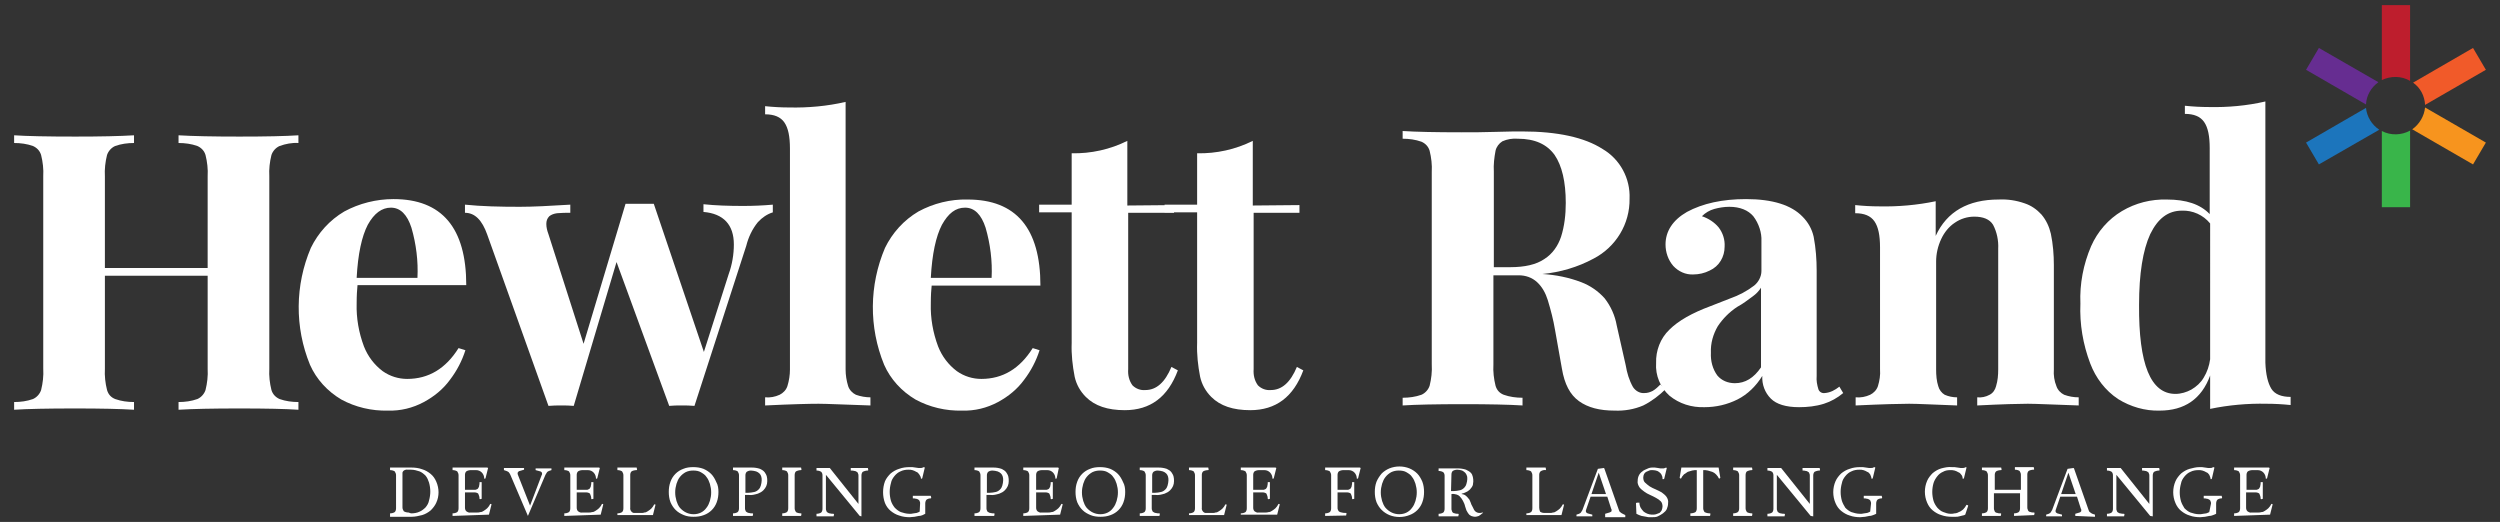 <?xml version="1.0" encoding="utf-8"?>
<!-- Generator: Adobe Illustrator 26.0.3, SVG Export Plug-In . SVG Version: 6.00 Build 0)  -->
<svg version="1.1" id="Layer_1" xmlns="http://www.w3.org/2000/svg" xmlns:xlink="http://www.w3.org/1999/xlink" x="0px" y="0px"
	 viewBox="0 0 583.9 121.9" style="enable-background:new 0 0 583.9 121.9;" xml:space="preserve">
<rect x="0" y="0" width="583.9" height="121.9" fill="#333333" stroke="none"/>
<style type="text/css">
	.st0{fill:#FFFFFF;}
	.st1{fill:#1C75BC;}
	.st2{fill:#BE1E2D;}
	.st3{fill:#F15A29;}
	.st4{fill:#662D91;}
	.st5{fill:#F7941E;}
	.st6{fill:#39B54A;}
</style>
<g>
	<path class="st0" d="M65.3,34.1c-0.9,0.4-1.6,1.2-1.9,2.1c-0.4,1.6-0.6,3.3-0.5,5v44.9c-0.1,1.7,0.1,3.4,0.5,5c0.3,1,1,1.7,1.9,2.1
		c1.4,0.5,2.9,0.7,4.4,0.7v1.8c-3-0.2-7.6-0.3-13.8-0.3S45,95.5,41.7,95.7v-1.8c1.5,0,3-0.2,4.4-0.7c0.9-0.4,1.6-1.2,1.9-2.1
		c0.4-1.6,0.6-3.3,0.5-5V64.4h-24v21.7c-0.1,1.7,0.1,3.4,0.5,5c0.3,1,0.9,1.7,1.9,2.1c1.4,0.5,2.9,0.7,4.4,0.7v1.8
		c-3.2-0.2-7.8-0.3-13.7-0.3c-6.5,0-11.2,0.1-14.3,0.3v-1.8c1.5,0,3-0.2,4.4-0.7c0.9-0.4,1.6-1.2,1.9-2.1c0.4-1.6,0.6-3.3,0.5-5
		V41.2c0.1-1.7-0.1-3.4-0.5-5c-0.3-1-1-1.7-1.9-2.1c-1.4-0.5-2.9-0.7-4.4-0.7v-1.8c3,0.2,7.8,0.3,14.3,0.3c5.9,0,10.4-0.1,13.7-0.3
		v1.8c-1.5,0-3,0.2-4.4,0.7c-0.9,0.4-1.6,1.2-1.9,2.1c-0.4,1.6-0.6,3.3-0.5,5v21.4h24V41.2c0.1-1.7-0.1-3.4-0.5-5
		c-0.3-1-1-1.7-1.9-2.1c-1.4-0.5-2.9-0.7-4.4-0.7v-1.8c3.3,0.2,8.1,0.3,14.2,0.3c6.2,0,10.7-0.1,13.8-0.3v1.8
		C68.2,33.3,66.7,33.6,65.3,34.1z"/>
	<path class="st0" d="M83.3,70.9c-0.1,3.4,0.5,6.8,1.7,10c0.9,2.3,2.4,4.3,4.4,5.8c1.7,1.2,3.7,1.8,5.7,1.8c5,0,9-2.4,12-7.2
		l1.6,0.5c-0.8,2.5-2,4.8-3.6,6.9c-1.6,2.2-3.7,3.9-6.1,5.2c-2.6,1.4-5.5,2.1-8.4,2c-3.8,0.1-7.6-0.8-10.9-2.6
		c-3.2-1.9-5.8-4.7-7.3-8.1c-3.6-8.8-3.5-18.6,0.2-27.3c1.7-3.5,4.4-6.5,7.8-8.5c3.5-1.9,7.5-2.9,11.5-2.9c11.3,0,17,6.7,17,20.1
		H83.5C83.4,67.6,83.3,69,83.3,70.9z M96.1,53.2c-1-3.1-2.6-4.7-4.8-4.7c-2.1,0-3.9,1.3-5.4,4c-1.4,2.7-2.3,6.8-2.6,12.4h14.2
		C97.7,61,97.2,57,96.1,53.2L96.1,53.2z"/>
	<path class="st0" d="M173.6,48.1c2.3,0,4.6-0.1,6.9-0.3v1.8c-1.3,0.4-2.5,1.2-3.5,2.3c-1.3,1.6-2.2,3.5-2.7,5.5l-12.1,37.4
		c-1-0.1-2-0.1-3-0.1s-2,0-2.9,0.1L144,61.2l-10,33.6c-0.9-0.1-1.9-0.1-2.9-0.1s-2,0-3,0.1l-14.3-40c-1.2-3.4-2.9-5.1-5.2-5.1v-1.9
		c3.9,0.4,8.2,0.5,12.8,0.5c3,0,7-0.2,11.8-0.5v1.9c-1,0-2.1,0-3.1,0.1c-0.7,0.1-1.3,0.3-1.8,0.7c-0.5,0.5-0.7,1.1-0.7,1.8
		c0,0.8,0.2,1.6,0.5,2.4l8.2,25.6l9.8-32.7c0.8,0,1.9,0,3.3,0c1.4,0,2.5,0,3.3,0l11.7,34.6l5.8-18.2c0.8-2.2,1.2-4.6,1.2-6.9
		c0-4.6-2.4-7.2-7.1-7.6v-1.8C167.1,48,170.2,48.1,173.6,48.1z"/>
	<path class="st0" d="M198.1,90.2c0.3,0.9,1,1.6,1.8,2c1.1,0.4,2.3,0.6,3.4,0.6v1.9c-6.2-0.2-10.3-0.4-12.1-0.4
		c-2.1,0-6.3,0.1-12.5,0.4v-1.9c1.2,0.1,2.3-0.1,3.4-0.6c0.8-0.4,1.5-1.1,1.8-2c0.4-1.3,0.6-2.6,0.6-3.9V34.7c0-2.8-0.4-4.8-1.3-6.1
		c-0.9-1.3-2.4-1.9-4.5-1.9v-1.9c1.9,0.2,3.8,0.3,5.6,0.3c4.4,0.1,8.9-0.3,13.2-1.3v62.5C197.5,87.6,197.7,88.9,198.1,90.2z"/>
	<path class="st0" d="M217.4,70.9c-0.1,3.4,0.5,6.8,1.7,10c0.9,2.3,2.4,4.3,4.4,5.8c1.7,1.2,3.7,1.8,5.7,1.8c5,0,9-2.4,12-7.2
		l1.6,0.5c-0.8,2.5-2,4.8-3.6,6.9c-1.6,2.2-3.7,3.9-6.1,5.2c-2.6,1.4-5.5,2.1-8.4,2c-3.8,0.1-7.6-0.8-10.9-2.6
		c-3.2-1.9-5.8-4.7-7.3-8.1c-3.6-8.8-3.5-18.6,0.2-27.3c1.7-3.5,4.4-6.5,7.8-8.5c3.5-1.9,7.5-2.9,11.5-2.8c11.3,0,17,6.7,17,20.1
		h-25.4C217.5,67.6,217.4,69,217.4,70.9z M230.2,53.2c-1-3.1-2.6-4.7-4.8-4.7s-3.9,1.3-5.4,4c-1.4,2.7-2.3,6.8-2.6,12.4h14.2
		C231.8,61,231.3,57,230.2,53.2L230.2,53.2z"/>
	<path class="st0" d="M274.2,47.9v1.8h-10.7v36.5c-0.1,1.4,0.2,2.7,1,3.8c0.8,0.8,1.9,1.2,3,1.1c2.6,0,4.6-1.8,6.1-5.4l1.5,0.8
		c-2.3,6.2-6.4,9.3-12.4,9.3c-4,0-7-1-9.1-3.1c-1.3-1.3-2.2-2.9-2.6-4.7c-0.5-2.6-0.8-5.2-0.7-7.9V49.6h-7.6v-1.8h7.6v-12
		c4.5,0.1,9-0.9,13-2.9V48L274.2,47.9L274.2,47.9z"/>
	<path class="st0" d="M303.5,47.9v1.8h-10.7v36.5c-0.1,1.4,0.2,2.7,1,3.8c0.8,0.8,1.9,1.2,3,1.1c2.6,0,4.6-1.8,6.1-5.4l1.5,0.8
		c-2.3,6.2-6.4,9.3-12.4,9.3c-4,0-7-1-9.1-3.1c-1.3-1.3-2.2-2.9-2.6-4.7c-0.5-2.6-0.8-5.2-0.7-7.9V49.6H272v-1.8h7.6v-12
		c4.5,0.1,9-0.9,13-2.9V48L303.5,47.9L303.5,47.9z"/>
	<path class="st0" d="M383.8,94.7c-2.1,0.9-4.4,1.3-6.7,1.2c-3.5,0-6.2-0.7-8.3-2.2s-3.4-4-4-7.6l-1.6-9c-0.4-2.4-1-4.7-1.7-7
		c-0.5-1.6-1.3-3.1-2.5-4.2s-2.7-1.6-4.3-1.6h-5.9v20.8c-0.1,1.7,0.1,3.4,0.5,5c0.3,1,0.9,1.7,1.9,2.1c1.4,0.5,2.9,0.7,4.4,0.7v1.8
		c-3.2-0.2-7.8-0.3-13.7-0.3c-6.5,0-11.2,0.1-14.3,0.3v-1.8c1.5,0,3-0.2,4.4-0.7c0.9-0.4,1.6-1.2,1.9-2.1c0.4-1.6,0.6-3.3,0.5-5
		V40.2c0.1-1.7-0.1-3.4-0.5-5c-0.3-1-1-1.7-1.9-2.1c-1.4-0.5-2.9-0.7-4.4-0.7v-1.8c3.1,0.2,7.7,0.3,13.8,0.3c2.4,0,5.1,0,8-0.1
		s5-0.1,6.1-0.1c8.3,0,14.6,1.4,18.8,4.1c4.1,2.4,6.5,6.9,6.3,11.6c0.1,5.9-3.2,11.3-8.4,14c-3.7,2-7.8,3.2-12,3.6h0.1
		c3.1,0.2,6.1,0.8,9,1.9c2.1,0.8,4,2.1,5.5,3.8c1.4,1.8,2.4,4,2.8,6.3l2.1,9.3c0.3,1.8,0.8,3.5,1.7,5.1c0.6,0.9,1.6,1.5,2.7,1.4
		c0.7,0,1.3-0.2,1.9-0.5c0.7-0.4,1.3-1,1.8-1.5l1.2,1.1C387.6,92.3,385.8,93.7,383.8,94.7z M360.7,60.5c1.9-1.2,3.2-3.1,3.9-5.2
		c0.8-2.5,1.1-5.2,1.1-7.9c0-5-0.9-8.7-2.6-11.2c-1.8-2.5-4.6-3.8-8.6-3.8c-1.2-0.1-2.5,0.1-3.6,0.6c-0.8,0.5-1.4,1.3-1.6,2.2
		c-0.3,1.6-0.5,3.2-0.4,4.9v22.3h3.9C356.1,62.4,358.8,61.8,360.7,60.5z"/>
	<path class="st0" d="M409.5,50.5c-1.2-1.4-3.1-2.2-5.6-2.2c-1.2,0-2.4,0.2-3.5,0.5s-2.1,0.9-2.9,1.7c1.5,0.5,2.9,1.4,3.9,2.6
		c1,1.3,1.5,2.9,1.4,4.5c0,1.2-0.3,2.3-0.9,3.3s-1.5,1.8-2.6,2.3c-1.2,0.6-2.5,0.9-3.8,0.9c-1.8,0.1-3.5-0.7-4.7-2
		c-1.2-1.4-1.8-3.2-1.8-5c0-3.1,1.7-5.7,5-7.6c3.7-2,8.3-3,13.8-3c6.2,0,10.6,1.4,13.2,4.1c1.3,1.3,2.2,2.9,2.6,4.7
		c0.5,2.6,0.7,5.3,0.7,7.9v24.6c-0.1,1.1,0.1,2.1,0.4,3.1c0.2,0.6,0.8,1,1.5,0.9c1.3-0.1,2.4-0.7,3.4-1.5l0.9,1.5
		c-1.3,1.1-2.9,2-4.5,2.5c-1.9,0.6-3.9,0.8-5.8,0.8c-3.1,0-5.3-0.7-6.6-2c-1.4-1.4-2.1-3.3-2-5.3c-1.4,2.3-3.4,4.3-5.8,5.5
		s-5,1.8-7.7,1.8c-3,0.1-5.9-0.8-8.2-2.7c-2.1-1.9-3.3-4.7-3.1-7.6c-0.1-2.9,1-5.8,3.1-7.8c2.1-2.1,5.3-3.9,9.6-5.5l4.6-1.8
		c2-0.7,3.9-1.7,5.6-3c1-0.8,1.7-2.1,1.7-3.4v-7C411.5,54.4,410.8,52.2,409.5,50.5z M409.4,69.2c-1.2,0.9-2.4,1.8-3.7,2.5
		c-1.8,1.2-3.3,2.7-4.5,4.5c-1.1,1.9-1.7,4-1.6,6.2c-0.1,1.9,0.4,3.8,1.5,5.3c1,1.2,2.5,1.8,4.1,1.8c2.4,0,4.4-1.2,6.1-3.7V67.2
		C410.8,68,410.1,68.7,409.4,69.2L409.4,69.2z"/>
	<path class="st0" d="M466.8,46.6c2.1-0.1,4.1,0.2,6.1,0.9c1.5,0.5,2.8,1.4,3.9,2.6c1.1,1.3,1.8,2.8,2.2,4.5
		c0.5,2.4,0.7,4.9,0.7,7.3v24.4c-0.1,1.3,0.1,2.7,0.6,3.9c0.3,0.9,1,1.6,1.8,2c1.1,0.4,2.2,0.6,3.4,0.6v1.9c-6-0.2-10-0.4-11.9-0.4
		s-5.9,0.1-11.8,0.4v-1.9c1,0.1,2-0.1,2.9-0.6c0.8-0.4,1.3-1.2,1.5-2c0.4-1.3,0.5-2.6,0.5-3.9V58.1c0.1-1.9-0.3-3.9-1.2-5.6
		c-0.8-1.3-2.3-1.9-4.4-1.9c-1.6,0-3.2,0.5-4.5,1.4c-1.4,0.9-2.5,2.3-3.2,3.8c-0.8,1.7-1.2,3.5-1.2,5.3v25.2c0,1.3,0.1,2.7,0.5,3.9
		c0.2,0.8,0.8,1.6,1.5,2c0.9,0.4,1.9,0.6,2.9,0.6v1.9c-5.5-0.2-9.3-0.4-11.2-0.4s-6.1,0.1-12.5,0.4v-1.9c1.2,0.1,2.3-0.1,3.4-0.6
		c0.8-0.4,1.5-1.1,1.8-2c0.4-1.3,0.6-2.6,0.5-3.9V57.8c0-2.8-0.4-4.8-1.3-6.1s-2.4-1.9-4.5-1.9v-1.9c1.9,0.2,3.8,0.3,5.6,0.3
		c4.4,0.1,8.9-0.3,13.2-1.2v8.1C454.7,49.4,459.7,46.6,466.8,46.6z"/>
	<path class="st0" d="M530.5,90.8c0.8,1.3,2.4,1.9,4.5,1.9v1.9c-1.9-0.2-3.8-0.3-5.6-0.3c-4.4-0.1-8.9,0.3-13.2,1.2v-7.8
		c-2,5.5-6,8.2-11.8,8.2c-3.4,0.1-6.8-0.9-9.7-2.7c-3-2-5.2-4.9-6.5-8.3c-1.7-4.5-2.5-9.2-2.3-14c-0.2-4.6,0.7-9.2,2.5-13.4
		c1.5-3.4,4-6.3,7.2-8.2s6.8-2.8,10.5-2.7c4.5,0,7.8,1.1,10,3.4V34.6c0-2.8-0.4-4.8-1.3-6.1c-0.9-1.3-2.4-1.9-4.5-1.9v-1.9
		c1.9,0.2,3.8,0.3,5.6,0.3c4.4,0.1,8.9-0.3,13.2-1.3v61C529.2,87.5,529.7,89.5,530.5,90.8z M509.6,49.2c-3.2,0-5.6,1.8-7.4,5.5
		c-1.7,3.7-2.6,9.2-2.6,16.5c-0.1,13.9,2.7,20.8,8.5,20.8c1.3,0,2.6-0.4,3.7-1c1.2-0.7,2.2-1.6,2.9-2.8c0.8-1.3,1.3-2.8,1.5-4.3
		V52.2C514.6,50.2,512.1,49.1,509.6,49.2L509.6,49.2z"/>
	<path class="st1" d="M552.6,25.2l-14,8.1l3,5.1l14.1-8.1C553.9,29.1,552.8,27.2,552.6,25.2z"/>
	<path class="st2" d="M562.9,18.9V1.2h-6.6v17.5C558.4,17.7,560.9,17.7,562.9,18.9z"/>
	<path class="st3" d="M566.4,24.5l14.2-8.2l-3-5.1l-14,8.1C565.3,20.5,566.3,22.4,566.4,24.5z"/>
	<path class="st4" d="M555.5,19.2l-13.9-8l-3,5.1l14,8.1C552.7,22.3,553.8,20.4,555.5,19.2z"/>
	<path class="st5" d="M563.4,30.2l14.2,8.2l3-5.1l-14.2-8.2C566.2,27.1,565.1,29,563.4,30.2z"/>
	<path class="st6" d="M556.3,30.6v17.8h6.6V30.5C560.9,31.6,558.4,31.7,556.3,30.6z"/>
	<path class="st0" d="M91.1,119.9c0.4,0,0.8-0.1,1.1-0.3c0.2-0.2,0.3-0.5,0.3-0.9V111c0-0.3-0.1-0.6-0.3-0.9
		c-0.3-0.2-0.7-0.3-1.1-0.3v-0.6c0.9,0,1.8,0,2.7,0c0.8,0,1.6,0,2.3,0c0.8,0,1.7,0.1,2.5,0.4c0.7,0.2,1.4,0.6,2,1.1s1,1.1,1.3,1.8
		c0.7,1.6,0.7,3.4,0,4.9c-0.3,0.7-0.8,1.3-1.3,1.8c-0.6,0.5-1.3,0.9-2,1.1c-0.8,0.2-1.6,0.4-2.5,0.4c-0.7,0-1.4,0-2.3,0
		c-0.8,0-1.7,0-2.7,0v-0.6V119.9z M96,119.9c0.7,0,1.4-0.1,2-0.4c0.5-0.2,1-0.6,1.4-1c0.4-0.5,0.7-1,0.8-1.6
		c0.2-0.7,0.3-1.4,0.3-2.1s-0.1-1.4-0.3-2.1c-0.2-0.6-0.4-1.1-0.8-1.6c-0.4-0.4-0.9-0.8-1.4-1c-0.6-0.2-1.3-0.4-2-0.4h-0.8
		c-0.5-0.1-1.1,0.2-1.2,0.7c0,0.1,0,0.3,0,0.4v7.7c0,0.3,0.1,0.6,0.3,0.9c0.3,0.2,0.7,0.3,1.1,0.3L96,119.9L96,119.9z"/>
	<path class="st0" d="M105.7,120.5v-0.6c0.4,0,0.8-0.1,1.1-0.3c0.2-0.2,0.3-0.5,0.3-0.9V111c0-0.3-0.1-0.6-0.3-0.9
		c-0.3-0.2-0.7-0.3-1.1-0.3v-0.6h8.1l0.2,0.1l-0.6,2.4l-0.1,0.1h-0.2c0-1.1-0.8-2-1.9-2c-0.1,0-0.2,0-0.3,0H110
		c-0.4,0-0.8,0.1-1.1,0.3c-0.2,0.2-0.3,0.5-0.3,0.8v3.5h2.2c0.2,0,0.4,0,0.5-0.1c0.1,0,0.3-0.1,0.4-0.3s0.2-0.3,0.2-0.5
		c0.1-0.3,0.1-0.6,0.1-0.9h0.5v3.9l-0.4,0.1l-0.1-0.1c0-0.4-0.1-0.8-0.3-1.2c-0.2-0.2-0.6-0.3-0.9-0.3h-2.2v3.6
		c0,0.3,0.1,0.6,0.3,0.8c0.3,0.2,0.6,0.4,1,0.3h1.6c0.2,0,0.4,0,0.7-0.1c0.3,0,0.5-0.1,0.8-0.3s0.6-0.4,0.8-0.6
		c0.3-0.3,0.5-0.6,0.7-1h0.2l0.1,0.1l-0.6,2.4L105.7,120.5L105.7,120.5z"/>
	<path class="st0" d="M123.3,120.5l-4.1-9.6c-0.1-0.2-0.2-0.4-0.3-0.5c-0.1-0.2-0.4-0.3-0.6-0.4l-0.6-0.2v-0.5h4.7v0.4l-1,0.3
		c-0.2,0-0.4,0.2-0.5,0.4c0,0.1,0,0.2,0,0.3l0.1,0.3l2.8,7.1l2.7-7.1l0.1-0.2c0-0.1,0-0.1,0-0.2s0-0.2-0.1-0.3s-0.2-0.2-0.3-0.2
		l-1.1-0.3v-0.4h3.7v0.4l-0.6,0.2c-0.2,0.1-0.4,0.2-0.5,0.4s-0.2,0.3-0.3,0.5L123.3,120.5L123.3,120.5L123.3,120.5z"/>
	<path class="st0" d="M131.8,120.5v-0.6c0.4,0,0.8-0.1,1.1-0.3c0.2-0.2,0.3-0.5,0.3-0.9V111c0-0.3-0.1-0.6-0.3-0.9
		c-0.3-0.2-0.7-0.3-1.1-0.3v-0.6h8.1l0.2,0.1l-0.6,2.4l-0.1,0.1h-0.2c0-1.1-0.8-2-1.9-2c-0.1,0-0.2,0-0.3,0h-0.9
		c-0.4,0-0.8,0.1-1.1,0.3c-0.2,0.2-0.3,0.5-0.3,0.8v3.5h2.2c0.2,0,0.4,0,0.5-0.1c0.1,0,0.3-0.1,0.4-0.3c0.1-0.2,0.2-0.3,0.2-0.5
		c0.1-0.3,0.1-0.6,0.1-0.9h0.5v3.9l-0.4,0.1l-0.1-0.1c0-0.4-0.1-0.8-0.3-1.2c-0.2-0.2-0.6-0.3-0.9-0.3h-2.2v3.6
		c0,0.3,0.1,0.6,0.3,0.8c0.3,0.2,0.6,0.4,1,0.3h1.6c0.2,0,0.4,0,0.7-0.1c0.3,0,0.5-0.1,0.8-0.3s0.6-0.4,0.8-0.6
		c0.3-0.3,0.5-0.6,0.7-1h0.2l0.1,0.1l-0.6,2.4L131.8,120.5L131.8,120.5z"/>
	<path class="st0" d="M144.2,120.5v-0.6c0.4,0,0.8-0.1,1.1-0.3c0.2-0.2,0.3-0.5,0.3-0.9V111c0-0.3-0.1-0.6-0.3-0.9
		c-0.3-0.2-0.7-0.3-1.1-0.3v-0.6h4.5l0.1,0.5l-0.1,0.1c-0.4,0-0.9,0.1-1.2,0.3c-0.2,0.2-0.3,0.5-0.3,0.8v7.7
		c-0.1,0.5,0.3,1.1,0.8,1.2c0.1,0,0.3,0,0.4,0h1.5c0.2,0,0.4,0,0.6-0.1c0.3,0,0.5-0.1,0.8-0.3s0.6-0.4,0.8-0.6
		c0.3-0.3,0.5-0.6,0.7-1h0.2l0.1,0.1l-0.6,2.4h-8.3V120.5z"/>
	<path class="st0" d="M167.8,114.9c0,0.8-0.1,1.6-0.4,2.4c-0.5,1.4-1.6,2.5-3,3c-0.8,0.3-1.5,0.4-2.4,0.4c-0.8,0-1.6-0.1-2.3-0.4
		s-1.3-0.6-1.9-1.2c-0.5-0.5-0.9-1.1-1.2-1.8c-0.3-0.8-0.4-1.6-0.4-2.4s0.1-1.6,0.4-2.4c0.5-1.4,1.6-2.5,3-3
		c0.7-0.3,1.5-0.4,2.3-0.4s1.6,0.1,2.4,0.4c0.7,0.3,1.3,0.7,1.8,1.2s0.9,1.2,1.2,1.9C167.7,113.3,167.8,114.1,167.8,114.9z
		 M162,120.1c1.2,0,2.3-0.5,3-1.5c0.4-0.5,0.6-1,0.8-1.6c0.2-0.7,0.3-1.3,0.3-2s-0.1-1.3-0.3-2c-0.2-0.6-0.4-1.1-0.8-1.6
		c-0.3-0.5-0.8-0.8-1.3-1.1s-1.1-0.4-1.8-0.4c-0.6,0-1.2,0.1-1.8,0.4c-0.5,0.3-0.9,0.6-1.3,1.1c-0.4,0.5-0.6,1-0.8,1.6
		c-0.2,0.7-0.3,1.3-0.3,2s0.1,1.3,0.3,2c0.2,0.6,0.4,1.1,0.8,1.6C159.7,119.6,160.8,120.1,162,120.1z"/>
	<path class="st0" d="M171.2,120.5v-0.6c0.4,0,0.8-0.1,1.1-0.3c0.2-0.2,0.3-0.5,0.3-0.9V111c0-0.3-0.1-0.6-0.3-0.9
		c-0.3-0.2-0.7-0.3-1.1-0.3v-0.6h4.4c0.7,0,1.3,0.1,1.9,0.3c0.4,0.2,0.8,0.4,1.1,0.8c0.2,0.3,0.4,0.6,0.5,1s0.1,0.7,0.1,1.1
		c0,0.8-0.3,1.5-0.9,2.1c-0.4,0.4-0.8,0.6-1.3,0.8c-0.7,0.2-1.4,0.4-2.1,0.3h-0.4c-0.2,0-0.3,0-0.5,0v3.1c0,0.2,0,0.3,0.1,0.5
		c0,0.1,0.1,0.3,0.3,0.4s0.3,0.2,0.5,0.2c0.3,0.1,0.6,0.1,0.9,0.1l0.1,0.1l-0.1,0.5H171.2L171.2,120.5z M174.1,115.1h0.3h0.3
		c0.5,0,1-0.1,1.5-0.2c0.4-0.1,0.7-0.3,1-0.6s0.4-0.6,0.5-0.9c0.1-0.4,0.2-0.8,0.2-1.2c0-0.3,0-0.6-0.1-0.9s-0.2-0.5-0.4-0.7
		s-0.5-0.4-0.8-0.5c-0.4-0.1-0.8-0.2-1.2-0.2s-0.7,0.1-1,0.3c-0.2,0.2-0.3,0.5-0.3,0.8V115.1L174.1,115.1z"/>
	<path class="st0" d="M182.7,120.5v-0.6c0.4,0,0.8-0.1,1.1-0.3c0.2-0.2,0.3-0.5,0.3-0.9V111c0-0.3-0.1-0.6-0.3-0.9
		c-0.3-0.2-0.7-0.3-1.1-0.3v-0.6h4.4l0.1,0.5l-0.1,0.1c-0.4,0-0.8,0.1-1.2,0.3c-0.2,0.2-0.3,0.5-0.3,0.9v7.7c0,0.3,0.1,0.6,0.3,0.9
		c0.3,0.2,0.8,0.3,1.2,0.3l0.1,0.1l-0.1,0.5H182.7L182.7,120.5z"/>
	<path class="st0" d="M200.8,120.5l-7.9-9.6v7.9c0,0.2,0,0.3,0.1,0.5c0,0.1,0.1,0.3,0.3,0.4s0.3,0.2,0.5,0.2
		c0.3,0.1,0.6,0.1,0.9,0.1l0.1,0.1l-0.1,0.5h-4V120c0.4,0,0.8-0.1,1.1-0.3c0.2-0.2,0.3-0.5,0.3-0.9V111c0-0.3-0.1-0.6-0.3-0.8
		c-0.3-0.2-0.7-0.3-1.1-0.3v-0.6h3.1l6.7,8.4v-6.6c0-0.2,0-0.3-0.1-0.5c0-0.1-0.1-0.3-0.3-0.4s-0.3-0.2-0.5-0.2
		c-0.3-0.1-0.6-0.1-0.9-0.1v-0.6h4l0.1,0.5l-0.1,0.1c-0.4,0-0.8,0.1-1.2,0.3c-0.2,0.2-0.3,0.5-0.3,0.9v9.5L200.8,120.5L200.8,120.5z
		"/>
	<path class="st0" d="M214.9,117.6c0-0.2,0-0.4-0.1-0.5c0-0.1-0.1-0.3-0.3-0.4s-0.3-0.2-0.5-0.2c-0.3-0.1-0.6-0.1-0.8-0.1v-0.6h4.2
		l0.1,0.5l-0.1,0.1c-0.4,0-0.7,0.1-1,0.3c-0.2,0.2-0.3,0.6-0.3,0.9v2.4c-0.2,0.1-0.4,0.2-0.6,0.3c-0.3,0.1-0.5,0.2-0.9,0.2
		c-0.3,0.1-0.7,0.1-1,0.2c-0.4,0-0.8,0.1-1.1,0.1c-0.8,0-1.7-0.1-2.5-0.4c-0.7-0.2-1.4-0.6-2-1.1s-1-1.1-1.3-1.8
		c-0.6-1.6-0.6-3.5,0-5.1c0.3-0.7,0.8-1.3,1.3-1.8c0.6-0.5,1.3-0.9,2-1.1c0.8-0.3,1.6-0.4,2.5-0.4h0.6l0.7,0.1l0.7,0.1h0.5
		c0.2,0,0.4,0,0.5-0.1c0.1,0,0.2-0.1,0.3-0.1l0.2,0.1l-0.6,2.5l-0.1,0.1h-0.2c0-0.4-0.2-0.7-0.4-1s-0.4-0.5-0.7-0.6
		c-0.3-0.2-0.6-0.3-0.9-0.4c-0.3-0.1-0.6-0.1-0.9-0.1c-0.7,0-1.3,0.1-1.9,0.4c-0.5,0.2-1,0.6-1.4,1.1s-0.7,1-0.8,1.6
		c-0.2,0.7-0.3,1.4-0.3,2.1s0.1,1.4,0.3,2.1c0.2,0.6,0.5,1.1,0.9,1.6c0.4,0.4,0.9,0.8,1.4,1c0.6,0.2,1.3,0.4,2,0.4h0.4l0.6-0.1
		c0.2,0,0.5-0.1,0.7-0.1c0.3-0.1,0.5-0.2,0.7-0.3L214.9,117.6L214.9,117.6z"/>
	<path class="st0" d="M227.6,120.5v-0.6c0.4,0,0.8-0.1,1.1-0.3c0.2-0.2,0.3-0.5,0.3-0.9V111c0-0.3-0.1-0.6-0.3-0.9
		c-0.3-0.2-0.7-0.3-1.1-0.3v-0.6h4.4c0.7,0,1.3,0.1,1.9,0.3c0.4,0.2,0.8,0.4,1.1,0.8c0.2,0.3,0.4,0.6,0.5,1s0.1,0.7,0.1,1.1
		c0,0.8-0.3,1.5-0.9,2.1c-0.4,0.4-0.8,0.6-1.3,0.8c-0.7,0.2-1.4,0.4-2.1,0.3h-0.4c-0.2,0-0.3,0-0.5,0v3.1c0,0.2,0,0.3,0.1,0.5
		c0,0.1,0.1,0.3,0.3,0.4s0.3,0.2,0.5,0.2c0.3,0.1,0.6,0.1,0.9,0.1l0.1,0.1l-0.1,0.5H227.6L227.6,120.5z M230.5,115.1h0.3h0.3
		c0.5,0,1-0.1,1.5-0.2c0.4-0.1,0.7-0.3,1-0.6s0.4-0.6,0.5-0.9c0.1-0.4,0.2-0.8,0.2-1.2c0-0.3,0-0.6-0.1-0.9s-0.2-0.5-0.4-0.7
		s-0.5-0.4-0.8-0.5c-0.4-0.1-0.8-0.2-1.2-0.2s-0.7,0.1-1,0.3c-0.2,0.2-0.3,0.5-0.3,0.8V115.1L230.5,115.1z"/>
	<path class="st0" d="M239,120.5v-0.6c0.4,0,0.8-0.1,1.1-0.3c0.2-0.2,0.3-0.5,0.3-0.9V111c0-0.3-0.1-0.6-0.3-0.9
		c-0.3-0.2-0.7-0.3-1.1-0.3v-0.6h8.1l0.2,0.1l-0.5,2.4l-0.1,0.1h-0.2c0-1.1-0.8-2-1.9-2c-0.1,0-0.2,0-0.3,0h-0.9
		c-0.4,0-0.8,0.1-1.1,0.3c-0.2,0.2-0.3,0.5-0.3,0.8v3.5h2.2c0.2,0,0.4,0,0.5-0.1c0.1,0,0.3-0.1,0.4-0.3c0.1-0.2,0.2-0.3,0.2-0.5
		c0.1-0.3,0.1-0.6,0.1-0.9h0.5v3.9l-0.4,0.1l-0.1-0.1c0-0.4-0.1-0.8-0.3-1.2c-0.2-0.2-0.6-0.3-0.9-0.3H242v3.6
		c0,0.3,0.1,0.6,0.3,0.8c0.3,0.2,0.6,0.4,1,0.3h1.6c0.2,0,0.4,0,0.7-0.1c0.3,0,0.5-0.1,0.8-0.3s0.6-0.4,0.8-0.6
		c0.3-0.3,0.5-0.6,0.7-1h0.2l0.1,0.1l-0.6,2.4L239,120.5L239,120.5z"/>
	<path class="st0" d="M262.8,114.9c0,0.8-0.1,1.6-0.4,2.4c-0.5,1.4-1.6,2.5-3,3c-0.8,0.3-1.5,0.4-2.4,0.4c-0.8,0-1.6-0.1-2.3-0.4
		s-1.3-0.6-1.9-1.2c-0.5-0.5-0.9-1.1-1.2-1.8c-0.3-0.8-0.4-1.6-0.4-2.4s0.1-1.6,0.4-2.4c0.5-1.4,1.6-2.5,3-3
		c0.7-0.3,1.5-0.4,2.3-0.4s1.6,0.1,2.4,0.4c0.7,0.3,1.3,0.7,1.8,1.2s0.9,1.2,1.2,1.9C262.7,113.3,262.8,114.1,262.8,114.9z
		 M257,120.1c1.2,0,2.3-0.5,3-1.5c0.4-0.5,0.6-1,0.8-1.6c0.2-0.7,0.3-1.3,0.3-2s-0.1-1.3-0.3-2c-0.2-0.6-0.4-1.1-0.8-1.6
		c-0.3-0.5-0.8-0.8-1.3-1.1s-1.1-0.4-1.8-0.4c-0.6,0-1.2,0.1-1.8,0.4c-0.5,0.3-0.9,0.6-1.3,1.1s-0.6,1-0.8,1.6
		c-0.2,0.7-0.3,1.3-0.3,2s0.1,1.3,0.3,2c0.2,0.6,0.4,1.1,0.8,1.6C254.7,119.6,255.8,120.1,257,120.1z"/>
	<path class="st0" d="M266.2,120.5v-0.6c0.4,0,0.8-0.1,1.1-0.3c0.2-0.2,0.3-0.5,0.3-0.9V111c0-0.3-0.1-0.6-0.3-0.9
		c-0.3-0.2-0.7-0.3-1.1-0.3v-0.6h4.4c0.7,0,1.3,0.1,1.9,0.3c0.4,0.2,0.8,0.4,1.1,0.8c0.2,0.3,0.4,0.6,0.5,1s0.1,0.7,0.1,1.1
		c0,0.8-0.3,1.5-0.9,2.1c-0.4,0.4-0.8,0.6-1.3,0.8c-0.7,0.2-1.4,0.4-2.1,0.3h-0.4c-0.2,0-0.3,0-0.5,0v3.1c0,0.2,0,0.3,0.1,0.5
		c0,0.1,0.1,0.3,0.3,0.4c0.2,0.1,0.3,0.2,0.5,0.2c0.3,0.1,0.6,0.1,0.9,0.1l0.1,0.1l-0.1,0.5H266.2L266.2,120.5z M269.1,115.1h0.3
		h0.3c0.5,0,1-0.1,1.5-0.2c0.4-0.1,0.7-0.3,1-0.6s0.4-0.6,0.5-0.9c0.1-0.4,0.2-0.8,0.2-1.2c0-0.3,0-0.6-0.1-0.9s-0.2-0.5-0.4-0.7
		c-0.2-0.2-0.5-0.4-0.8-0.5c-0.4-0.1-0.8-0.2-1.2-0.2c-0.4,0-0.7,0.1-1,0.3c-0.2,0.2-0.3,0.5-0.3,0.8V115.1L269.1,115.1z"/>
	<path class="st0" d="M277.7,120.5v-0.6c0.4,0,0.8-0.1,1.1-0.3c0.2-0.2,0.3-0.5,0.3-0.9V111c0-0.3-0.1-0.6-0.3-0.9
		c-0.3-0.2-0.7-0.3-1.1-0.3v-0.6h4.5l0.1,0.5l-0.1,0.1c-0.4,0-0.9,0.1-1.2,0.3c-0.2,0.2-0.3,0.5-0.3,0.8v7.7
		c-0.1,0.5,0.3,1.1,0.8,1.2c0.1,0,0.3,0,0.4,0h1.4c0.2,0,0.4,0,0.6-0.1c0.3,0,0.5-0.1,0.8-0.3s0.6-0.4,0.8-0.6
		c0.3-0.3,0.5-0.6,0.7-1h0.2l0.1,0.1l-0.6,2.4h-8.2L277.7,120.5L277.7,120.5z"/>
	<path class="st0" d="M289.8,120.5v-0.6c0.4,0,0.8-0.1,1.1-0.3c0.2-0.2,0.3-0.5,0.3-0.9V111c0-0.3-0.1-0.6-0.3-0.9
		c-0.3-0.2-0.7-0.3-1.1-0.3v-0.6h8.1l0.2,0.1l-0.6,2.4l-0.1,0.1h-0.2c0-1.1-0.8-2-1.9-2c-0.1,0-0.2,0-0.3,0h-0.9
		c-0.4,0-0.8,0.1-1.1,0.3c-0.2,0.2-0.3,0.5-0.3,0.8v3.5h2.2c0.2,0,0.4,0,0.5-0.1c0.1,0,0.3-0.1,0.4-0.3s0.2-0.3,0.2-0.5
		c0.1-0.3,0.1-0.6,0.1-0.9h0.5v3.9l-0.4,0.1l-0.1-0.1c0-0.4-0.1-0.8-0.3-1.2c-0.2-0.2-0.6-0.3-0.9-0.3h-2.2v3.6
		c0,0.3,0.1,0.6,0.3,0.8c0.3,0.2,0.6,0.4,1,0.3h1.6c0.2,0,0.4,0,0.7-0.1c0.3,0,0.5-0.1,0.8-0.3s0.6-0.4,0.8-0.6
		c0.3-0.3,0.5-0.6,0.7-1h0.2l0.1,0.1l-0.6,2.4h-8.5L289.8,120.5L289.8,120.5z"/>
	<path class="st0" d="M309.5,120.5v-0.6c0.4,0,0.8-0.1,1.1-0.3c0.2-0.2,0.3-0.5,0.3-0.9V111c0-0.3-0.1-0.6-0.3-0.9
		c-0.3-0.2-0.7-0.3-1.1-0.3v-0.6h8.1l0.2,0.1l-0.6,2.4l-0.1,0.1h-0.2c0-1.1-0.8-2-1.9-2c-0.1,0-0.2,0-0.3,0h-0.9
		c-0.4,0-0.8,0.1-1.1,0.3c-0.2,0.2-0.3,0.5-0.3,0.8v3.5h2.2c0.2,0,0.4,0,0.5-0.1c0.1,0,0.3-0.1,0.4-0.3s0.2-0.3,0.2-0.5
		c0.1-0.3,0.1-0.6,0.1-0.9h0.5v3.9l-0.4,0.1l-0.1-0.1c0-0.4-0.1-0.8-0.3-1.2c-0.2-0.2-0.6-0.3-0.9-0.3h-2.2v3.6c0,0.2,0,0.3,0.1,0.5
		c0.1,0.1,0.1,0.3,0.3,0.4c0.2,0.1,0.4,0.2,0.6,0.2c0.3,0.1,0.7,0.1,1,0.1l0.1,0.1l-0.1,0.5L309.5,120.5L309.5,120.5z"/>
	<path class="st0" d="M332.6,114.9c0,0.8-0.1,1.6-0.4,2.4c-0.5,1.4-1.6,2.5-3,3c-1.5,0.6-3.2,0.6-4.7,0c-0.7-0.3-1.3-0.7-1.8-1.2
		s-0.9-1.1-1.2-1.8c-0.3-0.8-0.4-1.6-0.4-2.4s0.1-1.6,0.4-2.4c0.3-0.7,0.7-1.3,1.2-1.9c0.5-0.5,1.1-0.9,1.8-1.2
		c1.5-0.6,3.2-0.6,4.7,0c0.7,0.3,1.3,0.7,1.8,1.2s0.9,1.2,1.2,1.9C332.5,113.3,332.6,114.1,332.6,114.9z M326.8,120.1
		c1.2,0,2.3-0.5,3-1.5c0.4-0.5,0.6-1,0.8-1.6c0.2-0.7,0.3-1.3,0.3-2s-0.1-1.3-0.3-2c-0.2-0.6-0.4-1.1-0.8-1.6
		c-0.3-0.5-0.8-0.8-1.3-1.1s-1.1-0.4-1.8-0.4c-0.6,0-1.2,0.1-1.8,0.4c-0.5,0.3-0.9,0.6-1.3,1.1s-0.6,1-0.8,1.6
		c-0.2,0.7-0.3,1.3-0.3,2s0.1,1.3,0.3,2c0.2,0.6,0.4,1.1,0.8,1.6C324.5,119.6,325.6,120.1,326.8,120.1z"/>
	<path class="st0" d="M346.2,119.9c-0.2,0.2-0.5,0.4-0.8,0.6c-0.3,0.1-0.6,0.2-0.9,0.2s-0.6-0.1-0.9-0.2c-0.2-0.1-0.5-0.3-0.6-0.5
		c-0.2-0.2-0.3-0.5-0.5-0.8c-0.1-0.3-0.2-0.6-0.3-0.9c-0.1-0.5-0.3-0.9-0.5-1.3s-0.5-0.8-0.8-1.1c-0.2-0.2-0.4-0.3-0.7-0.4
		c-0.4-0.1-0.8-0.2-1.2-0.1v3.4c0,0.2,0,0.3,0.1,0.5c0,0.1,0.1,0.3,0.2,0.4s0.3,0.2,0.5,0.2c0.2,0.1,0.5,0.1,0.8,0.1l0.1,0.1
		l-0.1,0.5H336V120c0.4,0,0.8-0.1,1.1-0.3c0.2-0.2,0.3-0.5,0.3-0.9v-7.7c0-0.3-0.1-0.6-0.3-0.8c-0.3-0.2-0.7-0.3-1.1-0.3v-0.6h4.5
		c0.6,0,1.3,0.1,1.9,0.3c0.4,0.2,0.8,0.4,1.1,0.7c0.3,0.3,0.4,0.6,0.5,1s0.1,0.7,0.1,1.1c0,0.3-0.1,0.5-0.1,0.8
		c-0.1,0.3-0.3,0.6-0.5,0.8c-0.2,0.3-0.5,0.5-0.8,0.7c-0.4,0.2-0.8,0.4-1.3,0.5v0.1c0.2,0,0.5,0.1,0.7,0.2s0.4,0.3,0.6,0.5
		s0.3,0.4,0.5,0.6c0.1,0.2,0.2,0.5,0.3,0.7c0.1,0.3,0.2,0.6,0.4,0.9c0.1,0.3,0.3,0.5,0.4,0.8c0.1,0.2,0.3,0.4,0.5,0.5
		s0.4,0.2,0.6,0.2c0.1,0,0.3,0,0.4,0l0.5-0.1l0.1,0.1L346.2,119.9z M338.9,114.7h0.3h0.3c0.5,0,1-0.1,1.5-0.2c0.4-0.1,0.7-0.3,1-0.6
		c0.2-0.2,0.4-0.5,0.5-0.9s0.2-0.7,0.2-1.1c0-0.3,0-0.6-0.1-0.8c-0.1-0.3-0.2-0.5-0.4-0.7c-0.2-0.2-0.5-0.4-0.7-0.5
		c-0.4-0.1-0.7-0.2-1.1-0.2s-0.8,0.1-1.1,0.3c-0.2,0.2-0.3,0.5-0.3,0.8L338.9,114.7L338.9,114.7z"/>
	<path class="st0" d="M356.5,120.5v-0.6c0.4,0,0.8-0.1,1.1-0.3c0.2-0.2,0.3-0.5,0.3-0.9V111c0-0.3-0.1-0.6-0.3-0.9
		c-0.3-0.2-0.7-0.3-1.1-0.3v-0.6h4.5l0.1,0.5l-0.1,0.1c-0.4-0.1-0.9,0.1-1.2,0.3c-0.2,0.2-0.3,0.5-0.3,0.8v7.7
		c0,0.3,0.1,0.6,0.2,0.9c0.3,0.2,0.6,0.3,1,0.3h1.4c0.2,0,0.4,0,0.6-0.1c0.3,0,0.5-0.1,0.8-0.3s0.6-0.4,0.8-0.6
		c0.3-0.3,0.5-0.6,0.7-1h0.2l0.1,0.1l-0.6,2.4h-8.2V120.5z"/>
	<path class="st0" d="M374.9,120.5V120l1-0.3c0.1,0,0.2-0.1,0.4-0.2c0.1-0.1,0.1-0.1,0.1-0.2s0-0.2,0-0.2c0-0.1,0-0.2-0.1-0.3
		l-0.9-2.8h-3.9l-1,2.9l-0.1,0.3c0,0.1,0,0.2,0,0.2c0,0.1,0,0.2,0.1,0.3s0.2,0.1,0.3,0.2l1.1,0.3v0.4h-3.7v-0.4l0.6-0.2
		c0.2-0.1,0.4-0.2,0.5-0.4s0.2-0.3,0.3-0.5l3.6-9.6l1.4-0.2l0.1,0.1l3.4,9.7c0.1,0.2,0.1,0.4,0.3,0.5c0.2,0.2,0.4,0.3,0.6,0.4
		l0.6,0.3v0.5h-4.7L374.9,120.5L374.9,120.5z M373.4,110.4l-1.7,5h3.4L373.4,110.4z"/>
	<path class="st0" d="M382.1,117.5l0.2-0.1h0.6c0,0.4,0.1,0.8,0.3,1.2c0.2,0.3,0.4,0.6,0.7,0.9c0.3,0.2,0.6,0.4,0.9,0.5
		s0.7,0.2,1,0.2s0.7,0,1-0.1s0.5-0.2,0.8-0.3c0.2-0.2,0.4-0.4,0.5-0.6c0.1-0.3,0.2-0.6,0.2-0.9c0-0.4-0.1-0.9-0.4-1.2
		s-0.7-0.6-1.1-0.8s-0.9-0.5-1.4-0.7s-1-0.5-1.4-0.8s-0.8-0.6-1.1-1c-0.3-0.5-0.5-1-0.4-1.5c0-0.5,0.1-0.9,0.3-1.3
		c0.2-0.4,0.5-0.7,0.8-0.9c0.3-0.3,0.7-0.4,1.1-0.6s0.8-0.3,1.2-0.3h0.6l0.7,0.1l0.6,0.1h0.3h0.2h0.3l0.3-0.1c0.1,0,0.2-0.1,0.2-0.1
		l0.2,0.1l-0.6,2.5l-0.1,0.1h-0.3c0-0.2,0-0.5-0.1-0.7c-0.1-0.3-0.2-0.5-0.4-0.7c-0.2-0.2-0.5-0.4-0.7-0.5c-0.3-0.1-0.7-0.2-1.1-0.2
		c-0.3,0-0.6,0-0.8,0.1c-0.2,0.1-0.5,0.2-0.7,0.3s-0.4,0.3-0.5,0.5s-0.2,0.5-0.2,0.8c0,0.5,0.1,0.9,0.4,1.2s0.7,0.6,1.1,0.9
		c0.5,0.3,0.9,0.5,1.4,0.7s1,0.5,1.4,0.7c0.4,0.3,0.8,0.6,1.1,1c0.3,0.4,0.5,1,0.4,1.5c0,0.5-0.1,0.9-0.3,1.4
		c-0.2,0.4-0.5,0.7-0.9,1s-0.8,0.5-1.2,0.7c-0.4,0.2-0.9,0.2-1.4,0.2h-0.5c-0.2,0-0.5,0-0.8-0.1c-0.4-0.1-0.7-0.1-1.1-0.2
		s-0.8-0.3-1.2-0.5L382.1,117.5z"/>
	<path class="st0" d="M394.8,120.5v-0.6c0.4,0,0.9-0.1,1.2-0.3c0.2-0.2,0.3-0.5,0.3-0.9v-8.9c-0.4,0-0.7,0-1.1,0.1
		c-0.3,0.1-0.7,0.2-1,0.3c-0.3,0.2-0.6,0.4-0.9,0.6c-0.3,0.3-0.5,0.6-0.7,1l-0.2-0.1l-0.1-0.1l0.4-2.4h8.7l0.4,2.4l-0.1,0.1
		l-0.2,0.1c-0.2-0.4-0.4-0.7-0.7-1c-0.3-0.3-0.6-0.5-0.9-0.6s-0.7-0.2-1-0.3c-0.4-0.1-0.7-0.1-1.1-0.1v8.9c0,0.3,0.1,0.6,0.3,0.9
		c0.4,0.2,0.8,0.3,1.3,0.3l0.1,0.1l-0.1,0.5H394.8z"/>
	<path class="st0" d="M404.8,120.5v-0.6c0.4,0,0.8-0.1,1.1-0.3c0.2-0.2,0.3-0.5,0.3-0.9V111c0-0.3-0.1-0.6-0.3-0.9
		c-0.3-0.2-0.7-0.3-1.1-0.3v-0.6h4.4l0.1,0.5l-0.1,0.1c-0.4,0-0.8,0.1-1.2,0.3c-0.2,0.2-0.3,0.5-0.3,0.9v7.7c0,0.3,0.1,0.6,0.3,0.9
		c0.3,0.2,0.8,0.3,1.2,0.3l0.1,0.1l-0.1,0.5H404.8L404.8,120.5z"/>
	<path class="st0" d="M422.9,120.5l-7.9-9.6v7.9c0,0.2,0,0.3,0.1,0.5c0,0.1,0.1,0.3,0.3,0.4c0.2,0.1,0.3,0.2,0.5,0.2
		c0.3,0.1,0.6,0.1,0.9,0.1l0.1,0.1l-0.1,0.5h-4V120c0.4,0,0.8-0.1,1.1-0.3c0.2-0.2,0.3-0.5,0.3-0.9V111c0-0.3-0.1-0.6-0.3-0.8
		c-0.3-0.2-0.7-0.3-1.1-0.3v-0.6h3.2l6.7,8.4v-6.6c0-0.2,0-0.3-0.1-0.5c0-0.1-0.1-0.3-0.3-0.4c-0.2-0.1-0.3-0.2-0.5-0.2
		c-0.3-0.1-0.6-0.1-0.8-0.1v-0.6h4l0.1,0.5l-0.1,0.1c-0.4,0-0.8,0.1-1.2,0.3c-0.2,0.2-0.3,0.5-0.3,0.9v9.5L422.9,120.5L422.9,120.5z
		"/>
	<path class="st0" d="M437,117.6c0-0.2,0-0.3-0.1-0.5c0-0.1-0.1-0.3-0.3-0.4c-0.2-0.1-0.3-0.2-0.5-0.2c-0.3-0.1-0.6-0.1-0.8-0.1
		v-0.6h4.2l0.1,0.5l-0.1,0.1c-0.4,0-0.7,0.1-1,0.3c-0.2,0.2-0.3,0.6-0.3,0.9v2.4c-0.2,0.1-0.4,0.2-0.7,0.3c-0.3,0.1-0.5,0.2-0.9,0.2
		c-0.3,0.1-0.7,0.1-1,0.2c-0.4,0-0.8,0.1-1.1,0.1c-0.8,0-1.7-0.1-2.5-0.4c-0.7-0.2-1.4-0.6-2-1.1s-1-1.1-1.3-1.8
		c-0.7-1.6-0.7-3.5,0-5.1c0.3-0.7,0.8-1.3,1.3-1.8c0.6-0.5,1.3-0.9,2-1.1c0.8-0.3,1.6-0.4,2.5-0.4h0.6l0.7,0.1l0.7,0.1h0.5
		c0.2,0,0.4,0,0.5-0.1c0.1,0,0.2-0.1,0.3-0.1l0.2,0.1l-0.6,2.5l-0.1,0.1h-0.2c0-0.4-0.2-0.7-0.3-1c-0.2-0.3-0.4-0.5-0.7-0.6
		c-0.3-0.2-0.6-0.3-0.9-0.4s-0.6-0.1-0.9-0.1c-0.7,0-1.3,0.1-1.9,0.4c-0.5,0.2-1,0.6-1.4,1.1s-0.7,1-0.8,1.6
		c-0.2,0.7-0.3,1.4-0.3,2.1s0.1,1.4,0.3,2.1c0.2,0.6,0.5,1.1,0.8,1.6c0.4,0.4,0.9,0.8,1.4,1c0.6,0.2,1.3,0.4,2,0.4h0.4l0.6-0.1
		c0.2,0,0.5-0.1,0.7-0.1c0.3-0.1,0.5-0.2,0.7-0.3L437,117.6L437,117.6z"/>
	<path class="st0" d="M459,120.2c-0.2,0.1-0.4,0.2-0.6,0.2l-0.8,0.2c-0.3,0.1-0.6,0.1-0.9,0.1s-0.6,0-0.8,0c-0.8,0-1.7-0.1-2.5-0.4
		c-0.7-0.2-1.4-0.6-2-1.1s-1-1.1-1.3-1.8c-0.7-1.6-0.7-3.5,0-5.1c0.3-0.7,0.8-1.3,1.3-1.8c0.6-0.5,1.3-0.9,2-1.1
		c0.8-0.2,1.6-0.4,2.5-0.3h0.6l0.7,0.1l0.7,0.1h0.5c0.2,0,0.4,0,0.5-0.1c0.1,0,0.2-0.1,0.3-0.1l0.1,0.1l-0.6,2.5l-0.1,0.1h-0.2
		c0-0.3-0.1-0.7-0.3-0.9c-0.2-0.3-0.4-0.5-0.7-0.6c-0.3-0.2-0.6-0.3-0.9-0.4s-0.7-0.1-1-0.1c-0.6,0-1.2,0.1-1.7,0.4
		c-0.5,0.2-1,0.6-1.3,1c-0.4,0.5-0.7,1-0.9,1.6c-0.2,0.7-0.3,1.4-0.3,2.1s0.1,1.4,0.3,2.1c0.2,0.6,0.5,1.1,0.9,1.6
		c0.4,0.4,0.8,0.8,1.4,1c0.5,0.2,1.1,0.4,1.7,0.4c0.3,0,0.6,0,0.9-0.1c0.3,0,0.7-0.1,1-0.3c0.4-0.1,0.7-0.4,1-0.6
		c0.3-0.3,0.6-0.7,0.8-1.1l0.3,0.1l0.1,0.1L459,120.2z"/>
	<path class="st0" d="M470.4,120.5v-0.6c0.4,0,0.8-0.1,1.1-0.3c0.2-0.2,0.3-0.5,0.3-0.9v-3.5h-6.1v3.5c0,0.2,0,0.3,0.1,0.5
		c0,0.1,0.1,0.3,0.2,0.4s0.3,0.2,0.5,0.2c0.2,0.1,0.5,0.1,0.8,0.1l0.1,0.1l-0.1,0.5h-4.4v-0.6c0.4,0,0.8-0.1,1.1-0.3
		c0.2-0.2,0.3-0.5,0.3-0.9V111c0-0.3-0.1-0.6-0.3-0.9c-0.3-0.2-0.7-0.3-1.1-0.3v-0.6h4.5l0.1,0.5l-0.1,0.1c-0.4,0-0.9,0.1-1.2,0.3
		c-0.2,0.2-0.3,0.5-0.3,0.8v3.5h6.1v-3.5c0-0.3-0.1-0.6-0.3-0.9c-0.3-0.2-0.7-0.3-1.1-0.3v-0.6h4.4l0.1,0.5l-0.1,0.1
		c-0.4,0-0.9,0.1-1.2,0.3c-0.2,0.2-0.3,0.5-0.3,0.8v7.7c0,0.2,0,0.3,0.1,0.5c0,0.1,0.1,0.3,0.2,0.4s0.3,0.2,0.5,0.2
		c0.2,0.1,0.5,0.1,0.8,0.1l0.1,0.1l-0.1,0.5L470.4,120.5L470.4,120.5z"/>
	<path class="st0" d="M484.7,120.5V120l1-0.3c0.1,0,0.2-0.1,0.3-0.2c0.1-0.1,0.1-0.1,0.1-0.2s0-0.2,0-0.2c0-0.1,0-0.2-0.1-0.3
		l-0.9-2.8h-3.9l-1,2.9l-0.1,0.3c0,0.1,0,0.2,0,0.2c0,0.1,0,0.2,0.1,0.3s0.2,0.1,0.3,0.2l1.1,0.3v0.4h-3.7v-0.4l0.6-0.2
		c0.2-0.1,0.4-0.2,0.5-0.4s0.2-0.3,0.3-0.5l3.6-9.6l1.4-0.2l0.1,0.1l3.4,9.7c0.1,0.2,0.1,0.4,0.3,0.5c0.2,0.2,0.4,0.3,0.6,0.4
		l0.6,0.2v0.5L484.7,120.5L484.7,120.5z M483.1,110.4l-1.7,5h3.4L483.1,110.4z"/>
	<path class="st0" d="M502.2,120.5l-7.9-9.6v7.9c0,0.2,0,0.3,0.1,0.5c0,0.1,0.1,0.3,0.3,0.4c0.2,0.1,0.3,0.2,0.5,0.2
		c0.3,0.1,0.6,0.1,0.9,0.1l0.1,0.1l-0.1,0.5h-4V120c0.4,0,0.8-0.1,1.1-0.3c0.2-0.2,0.3-0.5,0.3-0.9V111c0-0.3-0.1-0.6-0.3-0.8
		c-0.3-0.2-0.7-0.3-1.1-0.3v-0.6h3.2l6.7,8.4v-6.6c0-0.2,0-0.3-0.1-0.5c0-0.1-0.1-0.3-0.3-0.4c-0.2-0.1-0.3-0.2-0.5-0.2
		c-0.3-0.1-0.6-0.1-0.8-0.1v-0.6h4l0.1,0.5l-0.1,0.1c-0.4,0-0.8,0.1-1.2,0.3c-0.2,0.2-0.3,0.5-0.3,0.9v9.5L502.2,120.5L502.2,120.5z
		"/>
	<path class="st0" d="M516.4,117.6c0-0.2,0-0.3-0.1-0.5c0-0.1-0.1-0.3-0.3-0.4s-0.3-0.2-0.5-0.2c-0.3-0.1-0.6-0.1-0.8-0.1v-0.6h4.2
		l0.1,0.5l-0.1,0.1c-0.4,0-0.7,0.1-1,0.3c-0.2,0.2-0.3,0.6-0.3,0.9v2.4c-0.2,0.1-0.4,0.2-0.7,0.3s-0.5,0.2-0.9,0.2
		c-0.3,0.1-0.7,0.1-1,0.2c-0.4,0-0.8,0.1-1.1,0.1c-0.8,0-1.7-0.1-2.5-0.4c-0.7-0.2-1.4-0.6-2-1.1s-1-1.1-1.3-1.8
		c-0.7-1.6-0.7-3.5,0-5.1c0.3-0.7,0.8-1.3,1.3-1.8c0.6-0.5,1.3-0.9,2-1.1c0.8-0.2,1.5-0.4,2.3-0.4h0.6l0.7,0.1l0.7,0.1h0.5
		c0.2,0,0.4,0,0.5-0.1c0.1,0,0.2-0.1,0.3-0.1l0.2,0.1l-0.6,2.6l-0.1,0.1h-0.2c0-0.4-0.2-0.7-0.3-1c-0.2-0.3-0.4-0.5-0.7-0.6
		c-0.3-0.2-0.6-0.3-0.9-0.4c-0.3-0.1-0.6-0.1-0.9-0.1c-0.7,0-1.3,0.1-1.9,0.4c-0.5,0.2-1,0.6-1.4,1.1s-0.7,1-0.8,1.6
		c-0.2,0.7-0.3,1.4-0.3,2.1s0.1,1.4,0.3,2.1c0.2,0.6,0.5,1.1,0.8,1.6c0.4,0.4,0.9,0.8,1.4,1c0.6,0.2,1.3,0.4,2,0.4h0.4l0.6-0.1
		c0.2,0,0.5-0.1,0.7-0.1c0.3-0.1,0.5-0.2,0.7-0.3L516.4,117.6L516.4,117.6z"/>
	<path class="st0" d="M521.8,120.5v-0.6c0.4,0,0.8-0.1,1.1-0.3c0.2-0.2,0.3-0.5,0.3-0.9V111c0-0.3-0.1-0.6-0.3-0.9
		c-0.3-0.2-0.7-0.3-1.1-0.3v-0.6h8.1l0.2,0.1l-0.6,2.4l-0.1,0.1h-0.2c0-1.1-0.8-2-1.9-2c-0.1,0-0.2,0-0.3,0h-0.9
		c-0.4,0-0.8,0.1-1.1,0.3c-0.2,0.2-0.3,0.5-0.3,0.8v3.5h2.1c0.2,0,0.4,0,0.5-0.1c0.1,0,0.3-0.1,0.4-0.3c0.1-0.2,0.2-0.3,0.2-0.5
		c0.1-0.3,0.1-0.6,0.1-0.9h0.5v3.9l-0.4,0.1l-0.1-0.1c0-0.4-0.1-0.8-0.3-1.2c-0.2-0.2-0.6-0.3-0.9-0.3h-2.2v3.6
		c0,0.3,0.1,0.6,0.3,0.8c0.3,0.2,0.6,0.4,1,0.3h1.6c0.2,0,0.4,0,0.7-0.1c0.3,0,0.5-0.1,0.8-0.3s0.6-0.4,0.8-0.6
		c0.3-0.3,0.5-0.6,0.7-1h0.2l0.1,0.1l-0.6,2.4L521.8,120.5L521.8,120.5z"/>
</g>
</svg>
